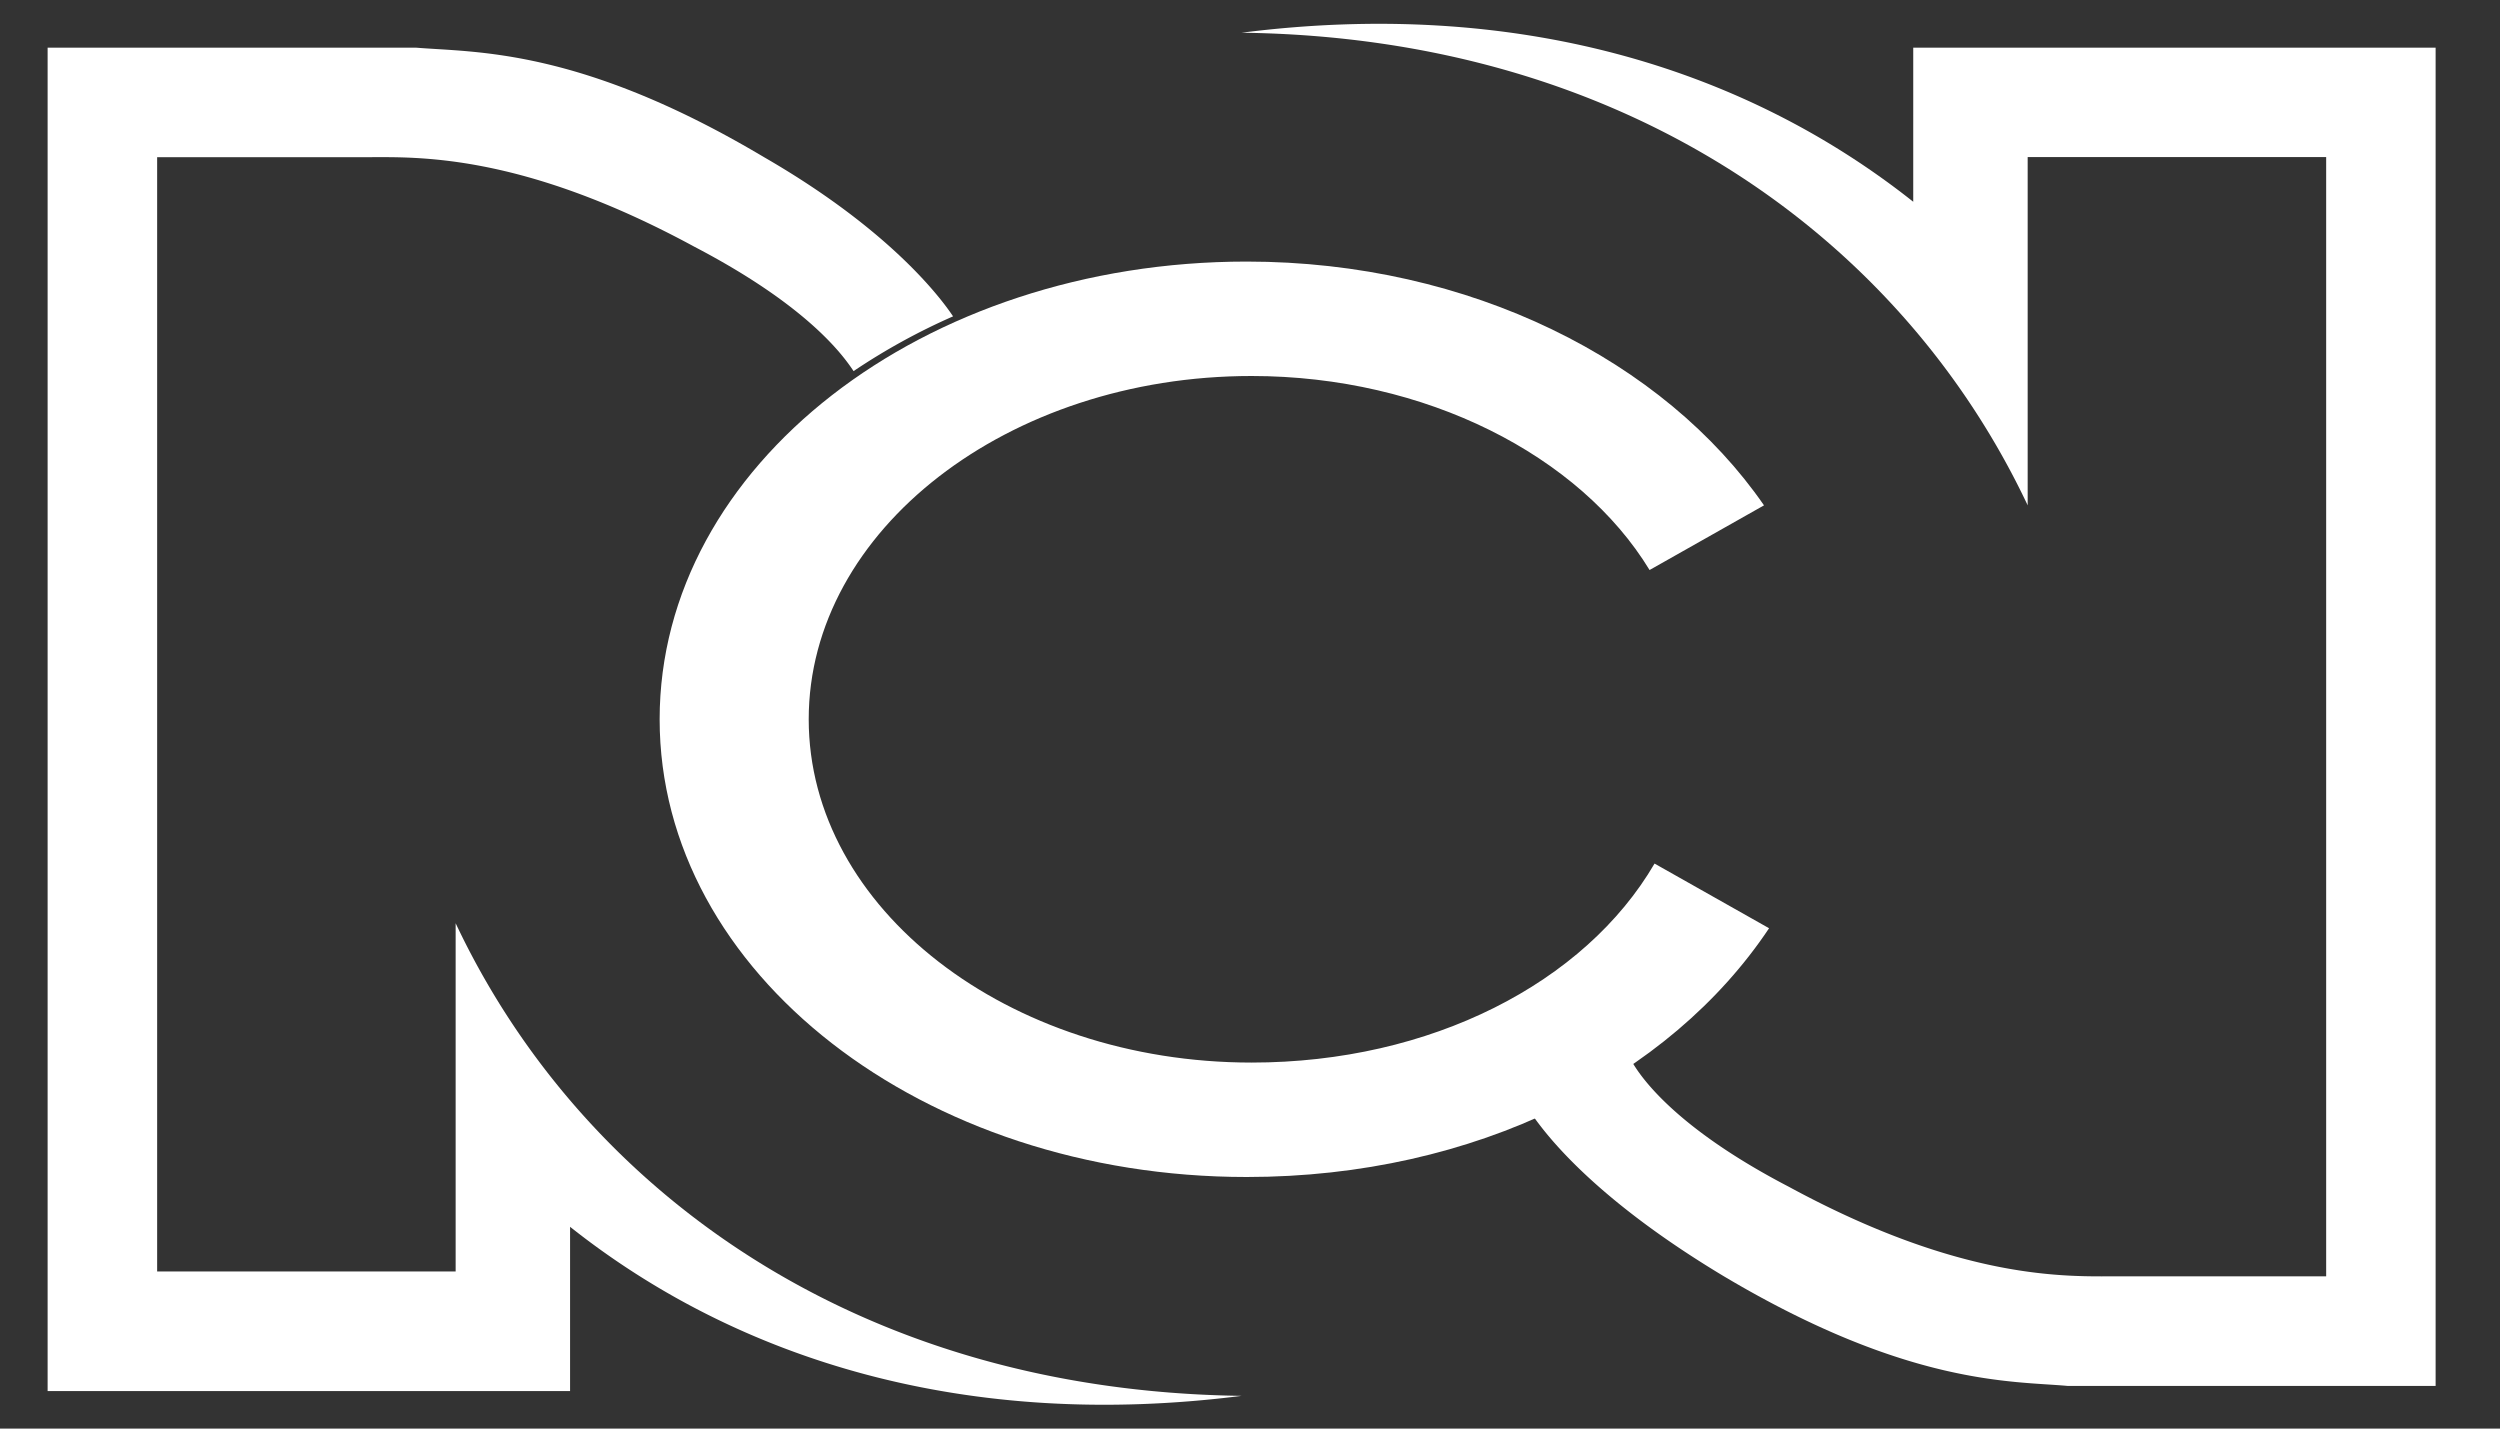 <svg xmlns="http://www.w3.org/2000/svg" xmlns:xlink="http://www.w3.org/1999/xlink" viewBox="-3420 5371 105 60">
  <rect x="-3420" y="5371" width="105" height="60" fill="#333333" stroke="none"/>
  <defs>
    <style>
      .cls-1 {
        clip-path: url(#clip-i-rcn);
      }

      .cls-2 {
        fill: #fff;
      }
    </style>
    <clipPath id="clip-i-rcn">
      <rect x="-3420" y="5371" width="105" height="60"/>
    </clipPath>
  </defs>
  <g id="i-rcn" class="cls-1">
    <g id="Group_5929" data-name="Group 5929" transform="translate(-3430 5371)">
      <g id="Group_5920" data-name="Group 5920" transform="translate(12 1)">
        <path id="Path_4706" data-name="Path 4706" class="cls-2" d="M196.668,58.133c-6.269-3.761-7.94-6.686-8.149-6.9a26.769,26.769,0,0,0,4.179-2.3c.209.418,1.463,2.716,6.686,5.433,7.313,3.97,11.7,3.761,13.791,3.761h8.776V11.119H209.414V25.745C204.19,14.671,192.7,6.1,176.4,5.895h0c11.492-1.463,21.1,1.463,28.208,7.1V6.522h21.94V62.729H211.086C208.787,62.52,204.4,62.729,196.668,58.133Z" transform="translate(-126.252 -5.521)"/>
        <path id="Path_4707" data-name="Path 4707" class="cls-2" d="M206.281,23.255c-2.925-4.806-9.4-8.149-16.716-8.149-10.239,0-18.6,6.477-18.6,14.418s8.358,14.418,18.6,14.418c7.522,0,14-3.343,16.925-8.358L211.3,38.3c-4.179,6.269-12.328,10.448-21.94,10.448-13.582,0-24.656-8.567-24.656-19.223S175.774,10.3,189.356,10.3c9.4,0,17.552,4.179,21.731,10.239Z" transform="translate(-138.999 -0.314)"/>
        <path id="Path_4708" data-name="Path 4708" class="cls-2" d="M182.489,10.6c5.433,3.134,7.522,6.06,7.94,6.686a26.765,26.765,0,0,0-4.179,2.3c-.418-.627-1.881-2.716-6.686-5.224-7.313-3.97-11.7-3.761-13.791-3.761H157V57.4h12.537V42.775c5.224,11.074,16.716,19.641,33.014,19.85-11.492,1.463-21.1-1.463-28.208-7.1v6.9H152.4V6h15.462C170.37,6.209,174.758,6,182.489,10.6Z" transform="translate(-152.4 -4.999)"/>
      </g>
    </g>
  </g>
</svg>
